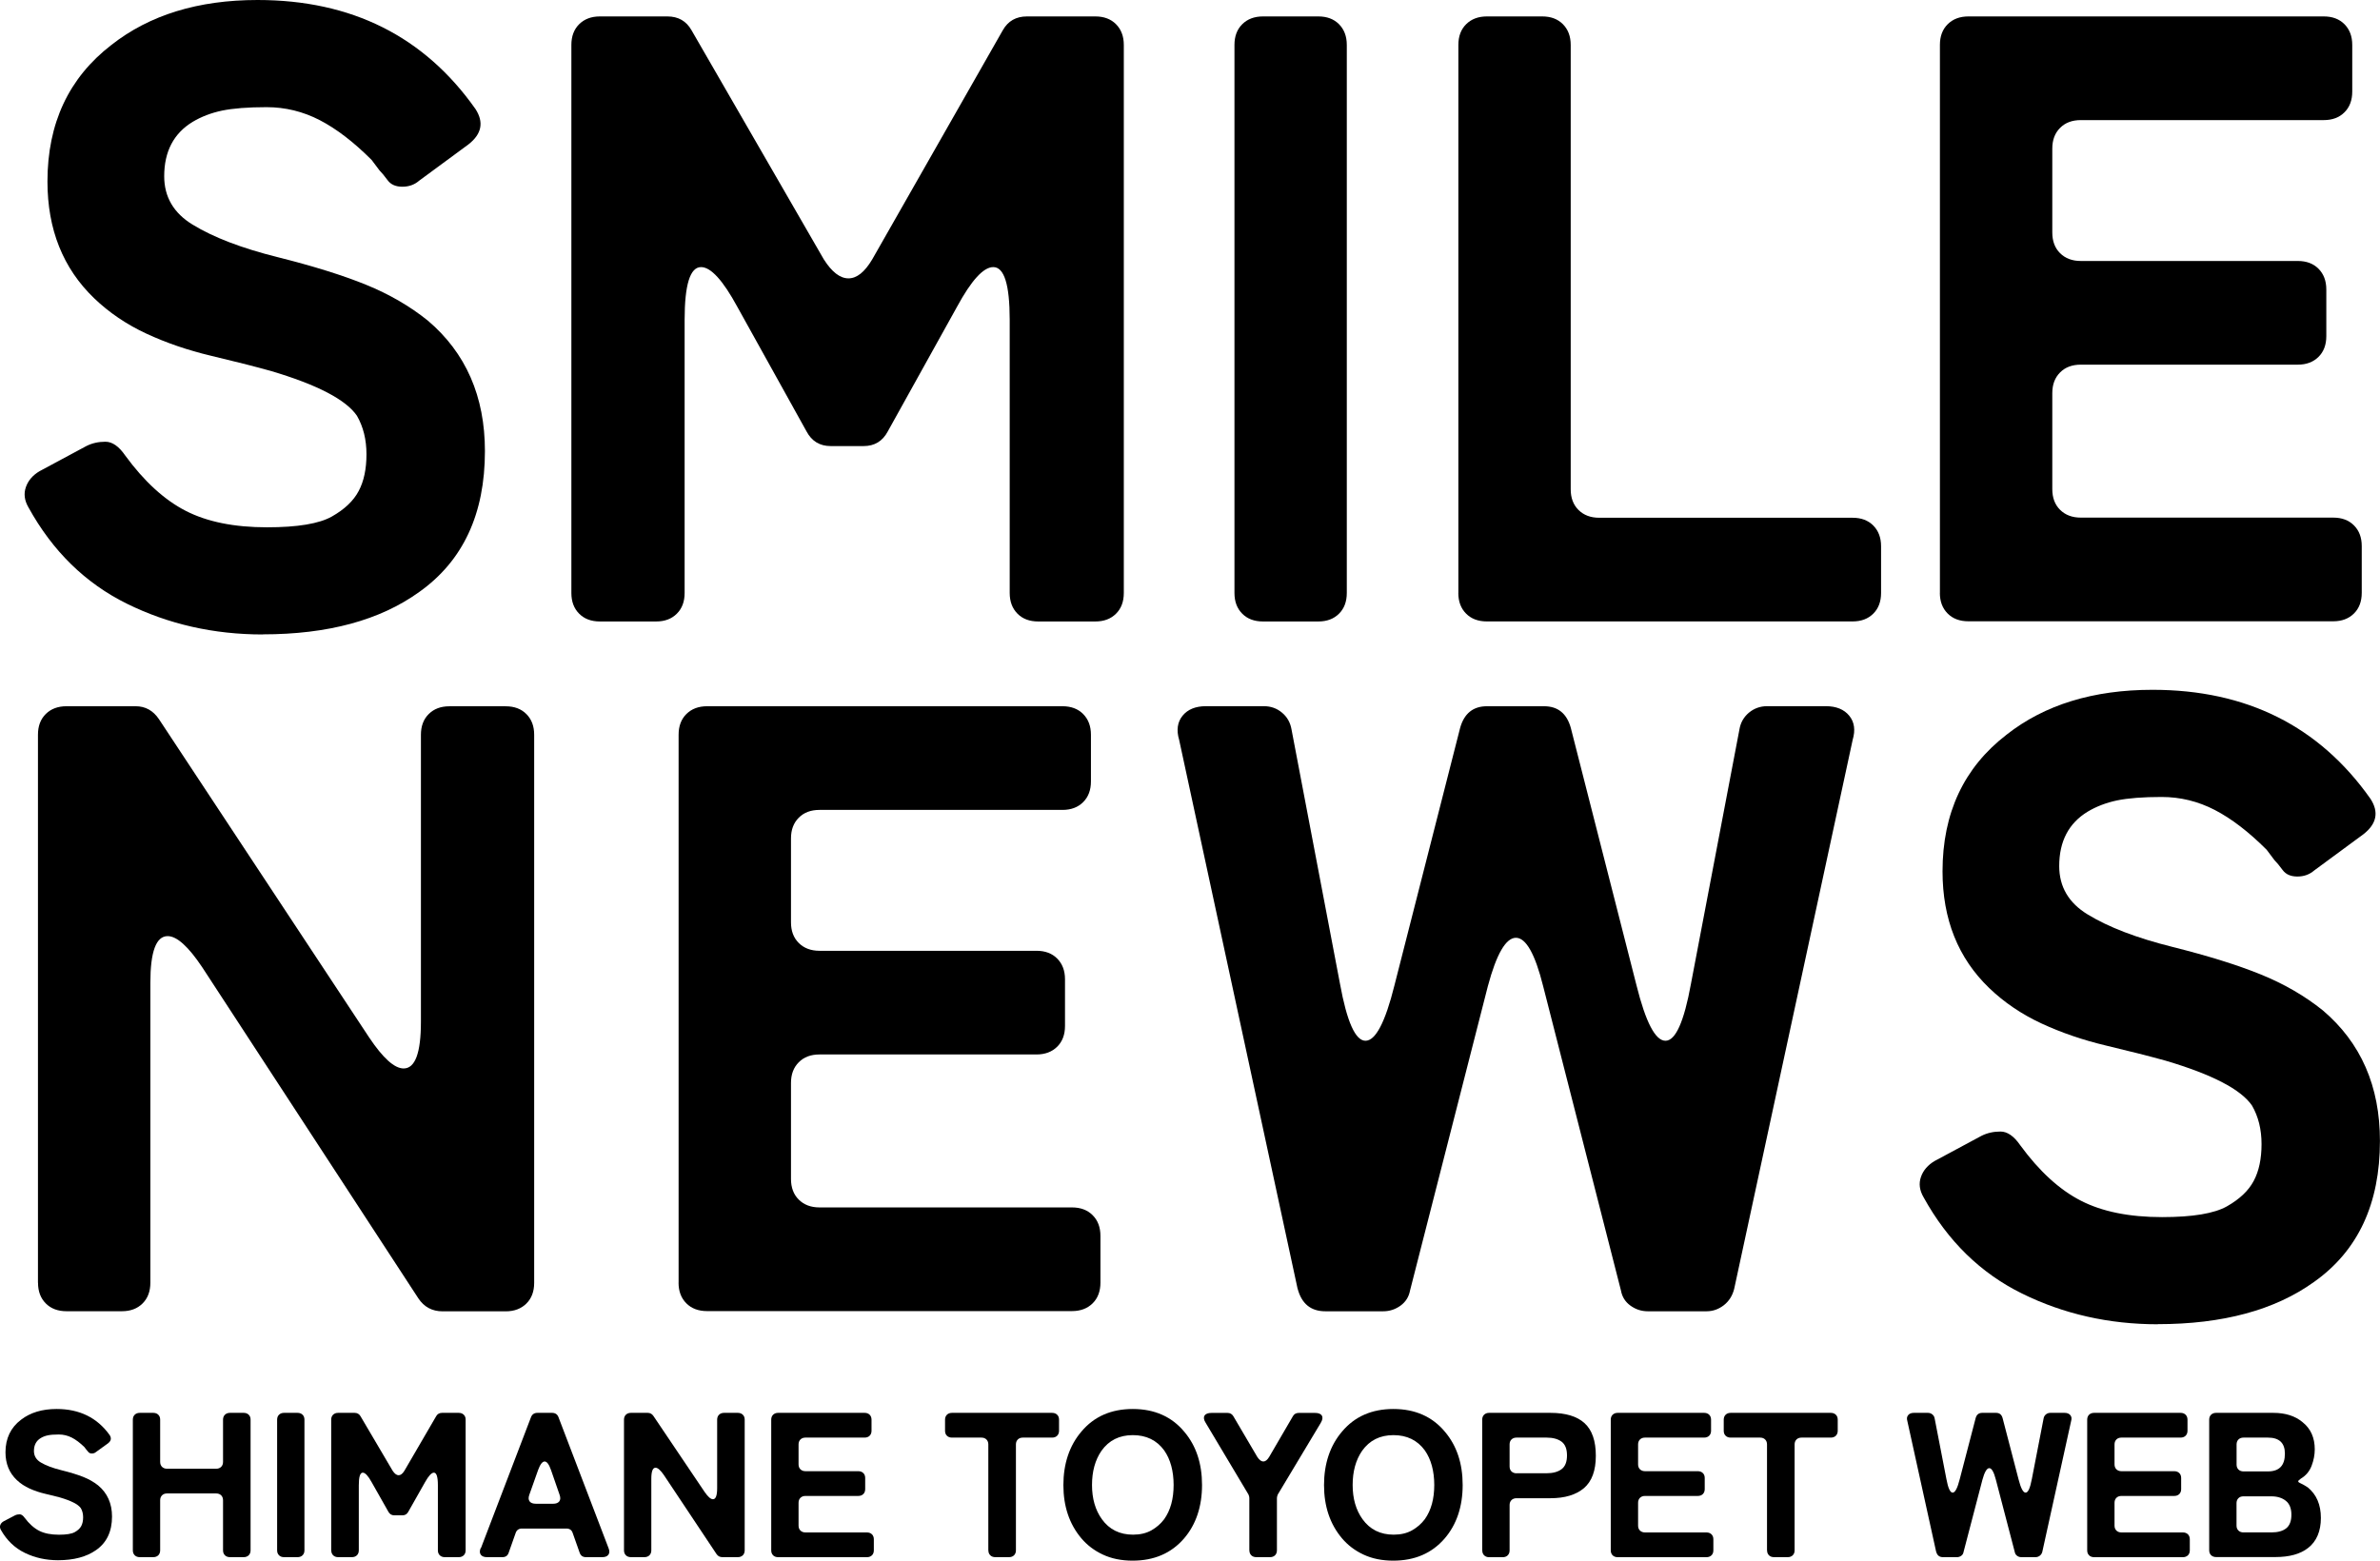 <?xml version="1.0" encoding="UTF-8"?>
<svg id="_レイヤー_2" data-name="レイヤー 2" xmlns="http://www.w3.org/2000/svg" viewBox="0 0 443.24 290.7">
  <defs>
    <style>
      .cls-1 {
        fill: #000;
        stroke-width: 0px;
      }
    </style>
  </defs>
  <g id="_レイヤー_1-2" data-name="レイヤー 1">
    <g>
      <g>
        <path class="cls-1" d="M48.93,118.18c-9.12,0-17.55-1.91-25.28-5.72-7.73-3.81-13.85-9.79-18.35-17.95-.75-1.29-.91-2.55-.48-3.78.43-1.23,1.29-2.23,2.58-2.98l8.69-4.67c1.07-.54,2.25-.8,3.54-.8s2.52.86,3.7,2.58c3.54,4.83,7.3,8.27,11.27,10.3,3.97,2.04,9.02,3.06,15.13,3.06,5.69,0,9.71-.67,12.08-2.01,2.36-1.34,4.03-2.92,4.99-4.75.97-1.82,1.45-4.11,1.45-6.84s-.59-5.12-1.77-7.17c-2.04-3-7.41-5.8-16.1-8.37-3.11-.86-6.82-1.8-11.11-2.82-4.29-1.02-8.29-2.39-12-4.11-3.7-1.72-6.95-3.92-9.74-6.6-5.8-5.58-8.69-12.83-8.69-21.74,0-10.84,3.97-19.32,11.91-25.44C27.84,2.79,36.91,0,47.97,0c17.49,0,31.02,6.76,40.57,20.29,1.61,2.47,1.18,4.67-1.29,6.6l-9.18,6.76c-.86.75-1.91,1.13-3.14,1.13s-2.15-.4-2.74-1.21c-.59-.8-1.1-1.42-1.53-1.85l-1.45-1.93c-3.33-3.33-6.55-5.8-9.66-7.41-3.11-1.61-6.42-2.42-9.9-2.42s-6.25.22-8.29.64c-2.04.43-3.86,1.13-5.47,2.09-3.54,2.15-5.31,5.53-5.31,10.14,0,3.86,1.77,6.87,5.31,9.02,3.86,2.36,9.12,4.38,15.78,6.04,6.65,1.67,12.16,3.38,16.5,5.15,4.35,1.77,8.18,4,11.51,6.68,7.08,6.01,10.63,14.12,10.63,24.31,0,11.7-4.08,20.45-12.24,26.24-7.3,5.26-17.01,7.89-29.14,7.89Z"/>
        <path class="cls-1" d="M106.41,110.45V8.37c0-1.61.48-2.9,1.45-3.86s2.25-1.45,3.86-1.45h12.56c2.04,0,3.54.86,4.51,2.58l24.63,42.67c1.5,2.36,3.03,3.54,4.59,3.54s3.03-1.18,4.43-3.54l24.31-42.67c.97-1.72,2.47-2.58,4.51-2.58h12.72c1.61,0,2.9.48,3.86,1.45s1.45,2.25,1.45,3.86v102.08c0,1.61-.48,2.9-1.45,3.86-.97.97-2.25,1.45-3.86,1.45h-10.63c-1.61,0-2.9-.48-3.86-1.45s-1.45-2.25-1.45-3.86v-50.88c0-6.55-1.02-9.82-3.06-9.82-1.83,0-4.08,2.47-6.76,7.41l-12.88,23.19c-.97,1.83-2.47,2.74-4.51,2.74h-6.12c-2.04,0-3.54-.91-4.51-2.74l-12.88-23.19c-2.68-4.94-4.94-7.41-6.76-7.41-2.04,0-3.06,3.28-3.06,9.82v50.88c0,1.61-.48,2.9-1.45,3.86-.97.97-2.25,1.45-3.86,1.45h-10.47c-1.61,0-2.9-.48-3.86-1.45-.97-.97-1.45-2.25-1.45-3.86Z"/>
        <path class="cls-1" d="M229.9,110.45V8.37c0-1.61.48-2.9,1.45-3.86s2.25-1.45,3.86-1.45h10.3c1.61,0,2.9.48,3.86,1.45s1.45,2.25,1.45,3.86v102.08c0,1.61-.48,2.9-1.45,3.86-.97.97-2.25,1.45-3.86,1.45h-10.3c-1.61,0-2.9-.48-3.86-1.45-.97-.97-1.45-2.25-1.45-3.86Z"/>
        <path class="cls-1" d="M271.6,110.45V8.37c0-1.61.48-2.9,1.45-3.86s2.25-1.45,3.86-1.45h10.3c1.61,0,2.9.48,3.86,1.45s1.45,2.25,1.45,3.86v82.76c0,1.61.48,2.9,1.45,3.86s2.25,1.45,3.86,1.45h47.18c1.61,0,2.9.48,3.86,1.45s1.45,2.25,1.45,3.86v8.69c0,1.61-.48,2.9-1.45,3.86-.97.97-2.25,1.45-3.86,1.45h-68.11c-1.61,0-2.9-.48-3.86-1.45-.97-.97-1.45-2.25-1.45-3.86Z"/>
        <path class="cls-1" d="M361.28,110.45V8.37c0-1.61.48-2.9,1.45-3.86s2.25-1.45,3.86-1.45h66.17c1.61,0,2.9.48,3.86,1.45s1.45,2.25,1.45,3.86v8.69c0,1.61-.48,2.9-1.45,3.86-.97.97-2.25,1.45-3.86,1.45h-45.24c-1.61,0-2.9.48-3.86,1.45-.97.97-1.45,2.25-1.45,3.86v15.62c0,1.61.48,2.9,1.45,3.86s2.25,1.45,3.86,1.45h40.41c1.61,0,2.9.48,3.86,1.45s1.45,2.25,1.45,3.86v8.69c0,1.61-.48,2.9-1.45,3.86s-2.25,1.45-3.86,1.45h-40.41c-1.61,0-2.9.48-3.86,1.45-.97.97-1.45,2.25-1.45,3.86v17.87c0,1.61.48,2.9,1.45,3.86s2.25,1.45,3.86,1.45h47.01c1.61,0,2.9.48,3.86,1.45.97.97,1.45,2.25,1.45,3.86v8.69c0,1.61-.48,2.9-1.45,3.86s-2.25,1.45-3.86,1.45h-67.95c-1.61,0-2.9-.48-3.86-1.45-.97-.97-1.45-2.25-1.45-3.86Z"/>
      </g>
      <g>
        <path class="cls-1" d="M7.07,238.94v-102.08c0-1.61.48-2.9,1.45-3.86s2.25-1.45,3.86-1.45h12.88c1.82,0,3.27.81,4.35,2.42l39.12,59.25c2.58,3.86,4.72,5.8,6.44,5.8,2.15,0,3.22-2.9,3.22-8.69v-53.46c0-1.61.48-2.9,1.45-3.86.97-.97,2.25-1.45,3.86-1.45h10.47c1.61,0,2.9.48,3.86,1.45.97.97,1.45,2.25,1.45,3.86v102.08c0,1.61-.48,2.9-1.45,3.86s-2.25,1.45-3.86,1.45h-11.75c-1.93,0-3.44-.81-4.51-2.42l-40.25-61.67c-2.58-3.86-4.72-5.8-6.44-5.8-2.15,0-3.22,2.9-3.22,8.69v55.87c0,1.61-.48,2.9-1.45,3.86-.97.97-2.25,1.45-3.86,1.45h-10.3c-1.61,0-2.9-.48-3.86-1.45-.97-.97-1.45-2.25-1.45-3.86Z"/>
        <path class="cls-1" d="M126.38,238.94v-102.08c0-1.61.48-2.9,1.45-3.86s2.25-1.45,3.86-1.45h66.17c1.61,0,2.9.48,3.86,1.45s1.45,2.25,1.45,3.86v8.69c0,1.61-.48,2.9-1.45,3.86-.97.97-2.25,1.45-3.86,1.45h-45.24c-1.61,0-2.9.48-3.86,1.45-.97.97-1.45,2.25-1.45,3.86v15.62c0,1.61.48,2.9,1.45,3.86s2.25,1.45,3.86,1.45h40.41c1.61,0,2.9.48,3.86,1.45s1.45,2.25,1.45,3.86v8.69c0,1.61-.48,2.9-1.45,3.86s-2.25,1.45-3.86,1.45h-40.41c-1.61,0-2.9.48-3.86,1.45-.97.97-1.45,2.25-1.45,3.86v17.87c0,1.61.48,2.9,1.45,3.86s2.25,1.45,3.86,1.45h47.01c1.61,0,2.9.48,3.86,1.45.97.97,1.45,2.25,1.45,3.86v8.69c0,1.61-.48,2.9-1.45,3.86s-2.25,1.45-3.86,1.45h-67.95c-1.61,0-2.9-.48-3.86-1.45-.97-.97-1.45-2.25-1.45-3.86Z"/>
        <path class="cls-1" d="M241.66,240.06l-22.06-102.24c-.54-1.82-.32-3.33.64-4.51.97-1.18,2.42-1.77,4.35-1.77h10.79c1.29,0,2.42.4,3.38,1.21.97.81,1.55,1.85,1.77,3.14l9.02,47.34c1.29,7.08,2.87,10.63,4.75,10.63s3.68-3.43,5.39-10.3l12.24-47.98c.75-2.68,2.42-4.03,4.99-4.03h10.63c2.58,0,4.24,1.34,4.99,4.03l12.24,47.98c1.72,6.87,3.51,10.3,5.39,10.3s3.46-3.54,4.75-10.63l9.02-47.34c.21-1.29.81-2.33,1.77-3.14.97-.8,2.09-1.21,3.38-1.21h10.95c1.93,0,3.38.59,4.35,1.77.97,1.18,1.18,2.68.64,4.51l-22.06,102.24c-.32,1.29-.97,2.31-1.93,3.06-.97.75-2.04,1.13-3.22,1.13h-10.95c-1.18,0-2.25-.35-3.22-1.05-.97-.7-1.56-1.64-1.77-2.82l-14.49-56.68c-1.5-6.01-3.2-9.02-5.07-9.02s-3.62,3.01-5.23,9.02l-14.49,56.68c-.22,1.18-.81,2.12-1.77,2.82-.97.7-2.04,1.05-3.22,1.05h-10.79c-2.68,0-4.4-1.39-5.15-4.19Z"/>
        <path class="cls-1" d="M401.86,246.67c-9.12,0-17.55-1.91-25.28-5.72-7.73-3.81-13.85-9.79-18.35-17.95-.75-1.29-.91-2.55-.48-3.78.43-1.23,1.29-2.23,2.58-2.98l8.69-4.67c1.07-.54,2.25-.8,3.54-.8s2.52.86,3.7,2.58c3.54,4.83,7.3,8.27,11.27,10.3,3.97,2.04,9.02,3.06,15.13,3.06,5.69,0,9.71-.67,12.08-2.01,2.36-1.34,4.03-2.92,4.99-4.75.97-1.82,1.45-4.11,1.45-6.84s-.59-5.12-1.77-7.17c-2.04-3-7.41-5.8-16.1-8.37-3.11-.86-6.82-1.8-11.11-2.82-4.29-1.02-8.29-2.39-12-4.11-3.7-1.72-6.95-3.92-9.74-6.6-5.8-5.58-8.69-12.83-8.69-21.74,0-10.84,3.97-19.32,11.91-25.44,7.08-5.58,16.15-8.37,27.21-8.37,17.49,0,31.02,6.76,40.57,20.29,1.61,2.47,1.18,4.67-1.29,6.6l-9.18,6.76c-.86.75-1.91,1.13-3.14,1.13s-2.15-.4-2.74-1.21c-.59-.8-1.1-1.42-1.53-1.85l-1.45-1.93c-3.33-3.33-6.55-5.8-9.66-7.41-3.11-1.61-6.42-2.42-9.9-2.42s-6.25.22-8.29.64c-2.04.43-3.86,1.13-5.47,2.09-3.54,2.15-5.31,5.53-5.31,10.14,0,3.86,1.77,6.87,5.31,9.02,3.86,2.36,9.12,4.38,15.78,6.04,6.65,1.67,12.16,3.38,16.5,5.15,4.35,1.77,8.18,4,11.51,6.68,7.08,6.01,10.63,14.12,10.63,24.31,0,11.7-4.08,20.45-12.24,26.24-7.3,5.26-17.01,7.89-29.14,7.89Z"/>
      </g>
      <g>
        <path class="cls-1" d="M10.79,290.62c-2.22,0-4.27-.45-6.15-1.36s-3.37-2.33-4.47-4.28c-.18-.31-.22-.61-.12-.9.1-.29.31-.53.63-.71l2.12-1.11c.26-.13.55-.19.86-.19s.61.21.9.61c.86,1.15,1.78,1.97,2.74,2.46.97.49,2.19.73,3.68.73,1.38,0,2.36-.16,2.94-.48.57-.32.98-.7,1.21-1.13.23-.44.35-.98.35-1.63s-.14-1.22-.43-1.71c-.5-.72-1.8-1.38-3.92-2-.76-.2-1.66-.43-2.7-.67s-2.02-.57-2.92-.98c-.9-.41-1.69-.93-2.37-1.57-1.41-1.33-2.12-3.06-2.12-5.18,0-2.58.97-4.61,2.9-6.07,1.72-1.33,3.93-2,6.62-2,4.26,0,7.55,1.61,9.87,4.84.39.59.29,1.11-.31,1.57l-2.23,1.61c-.21.18-.46.27-.76.27s-.52-.1-.67-.29-.27-.34-.37-.44l-.35-.46c-.81-.79-1.59-1.38-2.35-1.77-.76-.38-1.56-.58-2.41-.58s-1.52.05-2.02.15c-.5.1-.94.27-1.33.5-.86.51-1.29,1.32-1.29,2.42,0,.92.43,1.64,1.29,2.15.94.56,2.22,1.04,3.84,1.44,1.62.4,2.96.81,4.02,1.23,1.06.42,1.99.95,2.8,1.59,1.72,1.43,2.59,3.37,2.59,5.8,0,2.79-.99,4.88-2.98,6.26-1.78,1.25-4.14,1.88-7.09,1.88Z"/>
        <path class="cls-1" d="M24.74,288.78v-24.34c0-.38.12-.69.35-.92.24-.23.55-.35.94-.35h2.51c.39,0,.71.12.94.35.24.23.35.54.35.92v7.87c0,.38.12.69.35.92.24.23.55.35.94.35h9.13c.39,0,.71-.12.94-.35s.35-.54.35-.92v-7.87c0-.38.12-.69.35-.92.24-.23.55-.35.94-.35h2.55c.39,0,.71.12.94.35.24.23.35.54.35.92v24.34c0,.38-.12.69-.35.92-.23.23-.55.35-.94.35h-2.55c-.39,0-.71-.12-.94-.35-.23-.23-.35-.54-.35-.92v-9.33c0-.38-.12-.69-.35-.92-.23-.23-.55-.35-.94-.35h-9.13c-.39,0-.71.12-.94.35-.23.23-.35.54-.35.92v9.33c0,.38-.12.69-.35.92-.23.23-.55.35-.94.35h-2.51c-.39,0-.71-.12-.94-.35-.23-.23-.35-.54-.35-.92Z"/>
        <path class="cls-1" d="M51.61,288.78v-24.34c0-.38.12-.69.35-.92.24-.23.55-.35.94-.35h2.51c.39,0,.71.12.94.35.24.23.35.54.35.92v24.34c0,.38-.12.69-.35.92-.23.23-.55.35-.94.35h-2.51c-.39,0-.71-.12-.94-.35-.23-.23-.35-.54-.35-.92Z"/>
        <path class="cls-1" d="M61.68,288.78v-24.34c0-.38.12-.69.35-.92.24-.23.55-.35.94-.35h3.06c.5,0,.86.21,1.1.61l5.99,10.17c.37.56.74.84,1.12.84s.74-.28,1.08-.84l5.92-10.17c.24-.41.6-.61,1.1-.61h3.09c.39,0,.71.12.94.35.24.23.35.54.35.92v24.34c0,.38-.12.69-.35.92-.23.23-.55.35-.94.35h-2.59c-.39,0-.71-.12-.94-.35-.23-.23-.35-.54-.35-.92v-12.13c0-1.56-.25-2.34-.74-2.34-.44,0-.99.59-1.65,1.77l-3.13,5.53c-.24.44-.6.65-1.1.65h-1.49c-.5,0-.86-.22-1.1-.65l-3.13-5.53c-.65-1.18-1.2-1.77-1.65-1.77-.5,0-.74.78-.74,2.34v12.13c0,.38-.12.69-.35.92-.23.23-.55.35-.94.35h-2.55c-.39,0-.71-.12-.94-.35-.23-.23-.35-.54-.35-.92Z"/>
        <path class="cls-1" d="M89.57,288.36l9.32-24.38c.21-.54.61-.81,1.21-.81h2.7c.6,0,1.01.27,1.21.81l9.32,24.38c.21.51.2.92-.02,1.23-.22.31-.61.46-1.16.46h-3.02c-.6,0-.99-.28-1.18-.84l-1.29-3.65c-.18-.56-.57-.84-1.18-.84h-8.27c-.6,0-.99.28-1.18.84l-1.29,3.65c-.18.56-.57.84-1.18.84h-2.86c-.55,0-.93-.15-1.16-.46-.22-.31-.23-.72-.02-1.23ZM99.79,280.1h3.25c.52,0,.89-.15,1.12-.44.22-.29.24-.7.06-1.21l-1.61-4.65c-.37-1.05-.76-1.57-1.18-1.57s-.82.52-1.21,1.57l-1.65,4.65c-.18.51-.16.92.06,1.21.22.29.61.44,1.16.44Z"/>
        <path class="cls-1" d="M116.21,288.78v-24.34c0-.38.12-.69.35-.92.24-.23.55-.35.94-.35h3.13c.44,0,.8.19,1.06.58l9.52,14.13c.63.92,1.15,1.38,1.57,1.38.52,0,.78-.69.78-2.07v-12.75c0-.38.12-.69.35-.92.24-.23.55-.35.94-.35h2.55c.39,0,.71.12.94.35.24.23.35.54.35.92v24.34c0,.38-.12.69-.35.92-.23.23-.55.35-.94.35h-2.86c-.47,0-.84-.19-1.1-.58l-9.79-14.7c-.63-.92-1.15-1.38-1.57-1.38-.52,0-.78.69-.78,2.07v13.32c0,.38-.12.69-.35.92-.23.23-.55.35-.94.35h-2.51c-.39,0-.71-.12-.94-.35-.23-.23-.35-.54-.35-.92Z"/>
        <path class="cls-1" d="M143.63,288.78v-24.34c0-.38.12-.69.35-.92.24-.23.55-.35.94-.35h16.1c.39,0,.71.12.94.35s.35.54.35.92v2.07c0,.38-.12.69-.35.92-.23.23-.55.35-.94.35h-11.01c-.39,0-.71.12-.94.35-.23.23-.35.54-.35.92v3.72c0,.38.12.69.35.92.24.23.55.35.94.35h9.83c.39,0,.71.12.94.35.24.23.35.54.35.92v2.07c0,.38-.12.69-.35.92-.23.23-.55.35-.94.35h-9.83c-.39,0-.71.12-.94.35-.23.23-.35.54-.35.92v4.26c0,.38.12.69.35.92.24.23.55.35.94.35h11.44c.39,0,.71.12.94.35.23.23.35.54.35.92v2.07c0,.38-.12.69-.35.92-.24.23-.55.35-.94.35h-16.53c-.39,0-.71-.12-.94-.35-.23-.23-.35-.54-.35-.92Z"/>
        <path class="cls-1" d="M184.06,288.78v-19.73c0-.38-.12-.69-.35-.92s-.55-.35-.94-.35h-5.48c-.39,0-.71-.12-.94-.35-.24-.23-.35-.54-.35-.92v-2.07c0-.38.12-.69.35-.92.23-.23.55-.35.94-.35h18.65c.39,0,.71.12.94.35.24.23.35.54.35.92v2.07c0,.38-.12.69-.35.92-.23.23-.55.35-.94.35h-5.45c-.39,0-.71.12-.94.35-.23.23-.35.54-.35.92v19.73c0,.38-.12.69-.35.92-.23.23-.55.35-.94.35h-2.55c-.39,0-.71-.12-.94-.35-.23-.23-.35-.54-.35-.92Z"/>
        <path class="cls-1" d="M210.93,290.7c-2.09,0-3.94-.38-5.54-1.13-1.61-.75-2.94-1.77-4.02-3.05-2.22-2.64-3.33-5.94-3.33-9.9s1.12-7.35,3.37-9.98c2.35-2.79,5.54-4.19,9.56-4.19s7.25,1.42,9.6,4.26c2.19,2.59,3.29,5.89,3.29,9.9s-1.12,7.37-3.37,9.98c-2.38,2.74-5.56,4.11-9.56,4.11ZM211.01,285.86c1.33,0,2.47-.27,3.43-.81.95-.54,1.74-1.23,2.37-2.07,1.18-1.66,1.76-3.79,1.76-6.37s-.59-4.79-1.76-6.45c-1.38-1.89-3.33-2.84-5.84-2.84s-4.45.97-5.84,2.92c-1.18,1.72-1.76,3.84-1.76,6.37s.61,4.66,1.84,6.37c1.38,1.92,3.32,2.88,5.8,2.88Z"/>
        <path class="cls-1" d="M232.67,288.78v-9.75c0-.18-.05-.4-.16-.65l-7.95-13.32c-.37-.56-.44-1.02-.24-1.36.21-.35.65-.52,1.33-.52h2.94c.5,0,.86.21,1.1.61l4.47,7.6c.37.56.74.84,1.12.84s.74-.28,1.08-.84l4.43-7.6c.23-.41.6-.61,1.1-.61h2.98c.68,0,1.12.17,1.31.52.2.35.12.8-.22,1.36l-7.99,13.32c-.1.26-.16.47-.16.65v9.75c0,.38-.12.69-.35.92-.23.23-.55.35-.94.35h-2.55c-.39,0-.71-.12-.94-.35-.23-.23-.35-.54-.35-.92Z"/>
        <path class="cls-1" d="M259.47,290.7c-2.09,0-3.94-.38-5.54-1.13-1.61-.75-2.94-1.77-4.02-3.05-2.22-2.64-3.33-5.94-3.33-9.9s1.12-7.35,3.37-9.98c2.35-2.79,5.54-4.19,9.56-4.19s7.25,1.42,9.6,4.26c2.19,2.59,3.29,5.89,3.29,9.9s-1.12,7.37-3.37,9.98c-2.38,2.74-5.56,4.11-9.56,4.11ZM259.55,285.86c1.33,0,2.47-.27,3.43-.81.95-.54,1.74-1.23,2.37-2.07,1.18-1.66,1.76-3.79,1.76-6.37s-.59-4.79-1.76-6.45c-1.38-1.89-3.33-2.84-5.84-2.84s-4.45.97-5.84,2.92c-1.18,1.72-1.76,3.84-1.76,6.37s.61,4.66,1.84,6.37c1.38,1.92,3.32,2.88,5.8,2.88Z"/>
        <path class="cls-1" d="M276.04,288.78v-24.34c0-.38.12-.69.35-.92.24-.23.55-.35.94-.35h11.4c2.85,0,4.97.64,6.37,1.92,1.4,1.28,2.1,3.3,2.1,6.07s-.74,4.77-2.21,6.03c-1.48,1.25-3.56,1.88-6.25,1.88h-6.31c-.39,0-.71.12-.94.35-.23.23-.35.54-.35.92v8.45c0,.38-.12.69-.35.92-.23.23-.55.35-.94.35h-2.51c-.39,0-.71-.12-.94-.35-.23-.23-.35-.54-.35-.92ZM282.43,274.42h5.6c1.18,0,2.1-.25,2.78-.75.68-.5,1.02-1.36,1.02-2.57s-.34-2.07-1.02-2.57c-.68-.5-1.61-.75-2.78-.75h-5.6c-.39,0-.71.12-.94.35-.23.23-.35.54-.35.92v4.11c0,.38.12.69.35.92.24.23.55.35.94.35Z"/>
        <path class="cls-1" d="M299.98,288.78v-24.34c0-.38.12-.69.35-.92.24-.23.55-.35.94-.35h16.1c.39,0,.71.12.94.35s.35.54.35.92v2.07c0,.38-.12.69-.35.92-.23.23-.55.35-.94.35h-11.01c-.39,0-.71.12-.94.35-.23.23-.35.54-.35.92v3.72c0,.38.12.69.35.92.24.23.55.35.94.35h9.83c.39,0,.71.12.94.35.24.23.35.54.35.92v2.07c0,.38-.12.69-.35.92-.23.23-.55.35-.94.35h-9.83c-.39,0-.71.12-.94.35-.23.23-.35.54-.35.92v4.26c0,.38.12.69.35.92.24.23.55.35.94.35h11.44c.39,0,.71.12.94.35.23.23.35.54.35.92v2.07c0,.38-.12.69-.35.92-.24.23-.55.35-.94.35h-16.53c-.39,0-.71-.12-.94-.35-.23-.23-.35-.54-.35-.92Z"/>
        <path class="cls-1" d="M329.08,288.78v-19.73c0-.38-.12-.69-.35-.92s-.55-.35-.94-.35h-5.48c-.39,0-.71-.12-.94-.35-.24-.23-.35-.54-.35-.92v-2.07c0-.38.12-.69.35-.92.23-.23.55-.35.94-.35h18.65c.39,0,.71.12.94.35.24.23.35.54.35.92v2.07c0,.38-.12.69-.35.92-.23.23-.55.35-.94.35h-5.45c-.39,0-.71.12-.94.35-.23.23-.35.54-.35.92v19.73c0,.38-.12.69-.35.92-.23.23-.55.35-.94.35h-2.55c-.39,0-.71-.12-.94-.35-.23-.23-.35-.54-.35-.92Z"/>
        <path class="cls-1" d="M360.58,289.05l-5.37-24.38c-.13-.44-.08-.79.16-1.08.23-.28.59-.42,1.06-.42h2.62c.31,0,.59.1.82.29.24.19.38.44.43.75l2.19,11.29c.31,1.69.7,2.53,1.16,2.53s.89-.82,1.31-2.46l2.98-11.44c.18-.64.59-.96,1.21-.96h2.59c.63,0,1.03.32,1.21.96l2.98,11.44c.42,1.64.85,2.46,1.31,2.46s.84-.84,1.16-2.53l2.19-11.29c.05-.31.2-.56.43-.75.23-.19.51-.29.82-.29h2.66c.47,0,.82.14,1.06.42.24.28.29.64.16,1.08l-5.37,24.38c-.08.31-.24.55-.47.73-.24.18-.5.27-.78.27h-2.66c-.29,0-.55-.08-.78-.25-.23-.17-.38-.39-.43-.67l-3.53-13.51c-.37-1.43-.78-2.15-1.23-2.15s-.88.72-1.27,2.15l-3.53,13.51c-.05.28-.2.51-.43.67-.24.17-.5.25-.78.25h-2.62c-.65,0-1.07-.33-1.25-1Z"/>
        <path class="cls-1" d="M388.71,288.78v-24.34c0-.38.12-.69.35-.92.24-.23.55-.35.94-.35h16.1c.39,0,.71.12.94.35s.35.54.35.92v2.07c0,.38-.12.69-.35.92-.23.23-.55.35-.94.35h-11.01c-.39,0-.71.12-.94.35-.23.23-.35.54-.35.92v3.72c0,.38.12.69.35.92.24.23.55.35.94.35h9.83c.39,0,.71.12.94.35.24.23.35.54.35.92v2.07c0,.38-.12.69-.35.92-.23.23-.55.35-.94.35h-9.83c-.39,0-.71.12-.94.35-.23.23-.35.54-.35.92v4.26c0,.38.12.69.35.92.24.23.55.35.94.35h11.44c.39,0,.71.12.94.35.23.23.35.54.35.92v2.07c0,.38-.12.69-.35.92-.24.23-.55.35-.94.35h-16.53c-.39,0-.71-.12-.94-.35-.23-.23-.35-.54-.35-.92Z"/>
        <path class="cls-1" d="M411.43,288.78v-24.34c0-.38.12-.69.35-.92.24-.23.55-.35.94-.35h10.66c2.27,0,4.1.59,5.48,1.77,1.49,1.2,2.23,2.88,2.23,5.03,0,1.02-.2,2.05-.59,3.07-.39,1.02-1.06,1.82-2,2.38-.34.23-.5.4-.49.52.01.12.16.24.45.36.29.13.53.26.73.38.2.13.4.26.61.38,1.62,1.33,2.43,3.22,2.43,5.68s-.8,4.38-2.39,5.6c-1.44,1.13-3.47,1.69-6.11,1.69h-11.01c-.39,0-.71-.12-.94-.35-.23-.23-.35-.54-.35-.92ZM425.53,270.77c0-2-1.06-2.99-3.17-2.99h-4.54c-.39,0-.71.12-.94.35-.23.23-.35.54-.35.92v3.76c0,.38.12.69.35.92.24.23.55.35.94.35h4.54c2.12,0,3.17-1.1,3.17-3.3ZM417.81,285.44h5.21c1.2,0,2.12-.26,2.76-.77.64-.51.96-1.36.96-2.53s-.35-2.04-1.04-2.59c-.69-.55-1.59-.83-2.68-.83h-5.21c-.39,0-.71.11-.94.35-.23.23-.35.54-.35.92v4.18c0,.38.12.69.35.92.24.23.55.35.94.35Z"/>
      </g>
    </g>
  </g>
</svg>